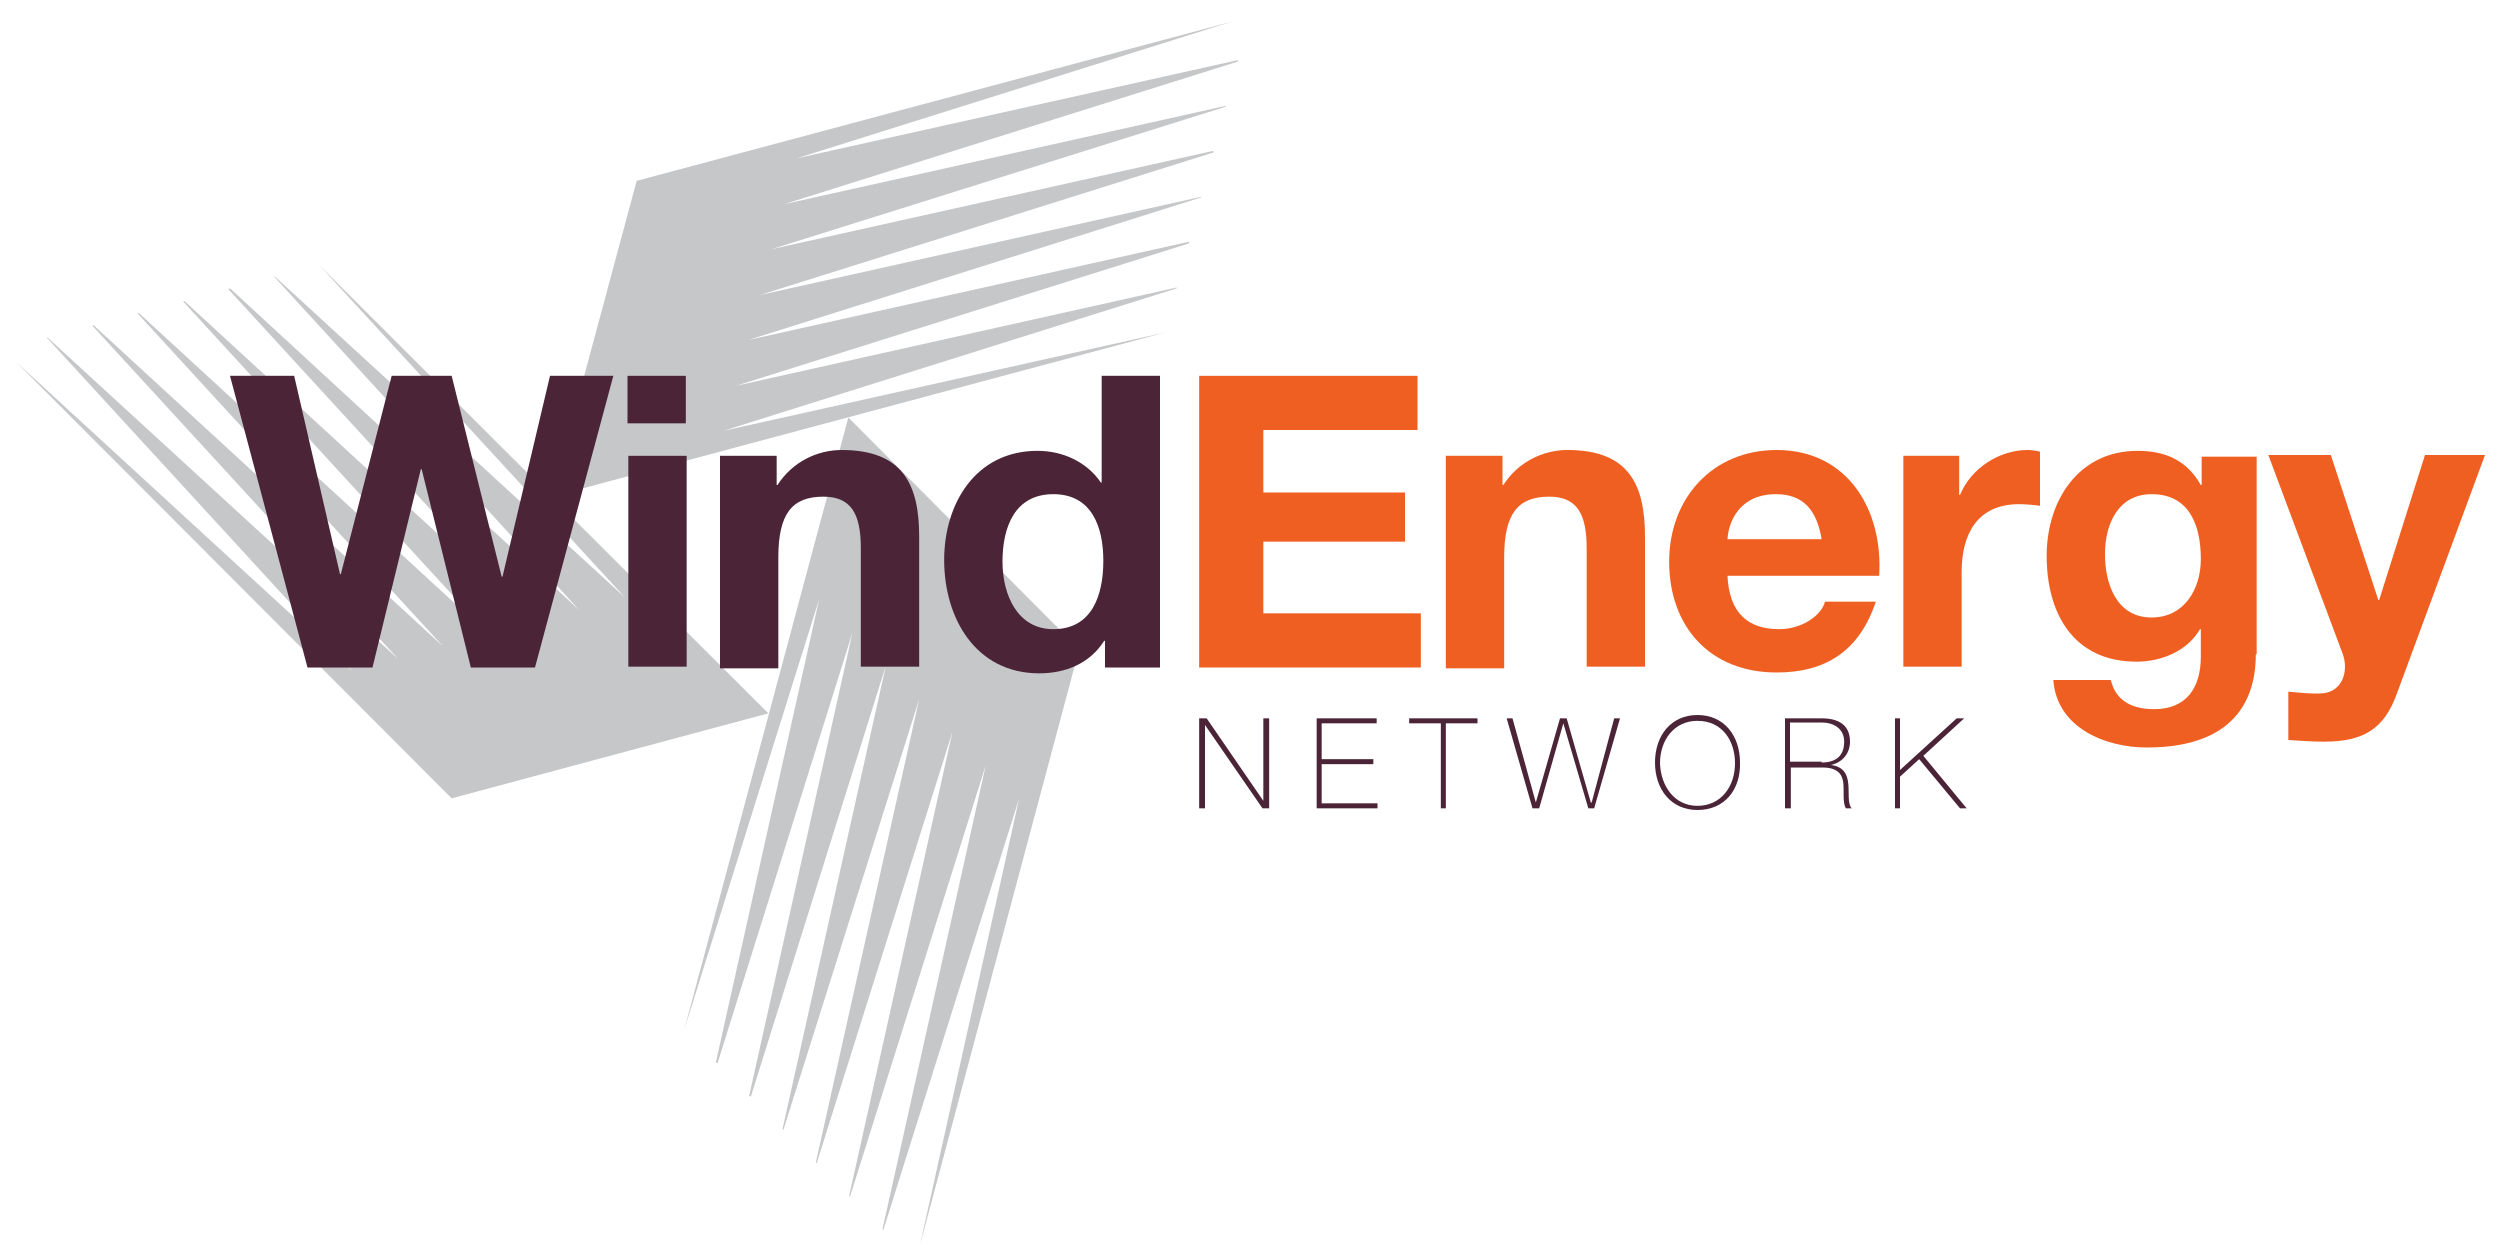 <?xml version="1.0" encoding="utf-8"?>
<!-- Generator: Adobe Illustrator 23.0.2, SVG Export Plug-In . SVG Version: 6.00 Build 0)  -->
<svg version="1.1" id="Layer_1" xmlns="http://www.w3.org/2000/svg" xmlns:xlink="http://www.w3.org/1999/xlink" x="0px" y="0px"
	 viewBox="0 0 300 150" style="enable-background:new 0 0 300 150;" xml:space="preserve">
<style type="text/css">
	.st0{fill:#C5C7C9;}
	.st1{fill:#4B2537;}
	.st2{fill:#F05F22;}
</style>
<g>
	<g>
		<g>
			<polygon class="st0" points="38.3,31.8 38.3,31.8 75,71.7 33,33.2 32.9,33.2 69.5,73.2 27.6,34.6 27.4,34.7 64.1,74.7 22.1,36.1 
				22,36.2 58.6,76.1 16.7,37.6 16.5,37.6 53.2,77.6 11.2,39 11.1,39.1 47.8,79.1 5.7,40.5 5.6,40.5 42.3,80.5 1.9,43.4 54.2,95.8 
				92.2,85.6 			"/>
			<polygon class="st0" points="129.5,77.9 101.8,50.1 82.1,123.6 82.1,123.6 98.3,71.9 85.9,127.5 86.1,127.6 102.3,75.9 
				89.9,131.5 90.1,131.6 106.3,79.9 93.9,135.5 94,135.6 110.3,83.9 97.9,139.5 98,139.6 114.3,87.8 101.9,143.5 102,143.6 
				118.3,91.8 105.9,147.5 106,147.6 122.3,95.8 110.4,149.4 			"/>
			<polygon class="st0" points="86.8,51.7 141.2,34.6 141.2,34.5 88.3,46.3 142.7,29.2 142.7,29 89.8,40.8 144.1,23.7 144.2,23.6 
				91.2,35.4 145.6,18.3 145.6,18.1 92.6,29.9 147.1,12.8 147.1,12.7 94.1,24.5 148.5,7.4 148.6,7.2 95.6,19 147.8,2.6 76.4,21.7 
				66.2,59.6 139.8,39.9 139.8,39.9 			"/>
		</g>
	</g>
	<polygon class="st1" points="64.2,80.1 56.5,80.1 50.6,56.3 50.5,56.3 44.7,80.1 36.9,80.1 27.6,45.1 35.3,45.1 40.8,68.9 
		40.9,68.9 47,45.1 54.2,45.1 60.2,69.2 60.3,69.2 66,45.1 73.6,45.1 	"/>
	<path class="st1" d="M82.3,50.8h-7v-5.7h7V50.8z M75.4,54.7h7v25.3h-7V54.7z"/>
	<g>
		<path class="st1" d="M86.6,54.7h6.6v3.5h0.1c1.8-2.8,4.8-4.2,7.7-4.2c7.4,0,9.3,4.2,9.3,10.4v15.6h-7V65.8c0-4.2-1.2-6.2-4.5-6.2
			c-3.8,0-5.4,2.1-5.4,7.3v13.3h-7V54.7z"/>
		<path class="st1" d="M132.5,76.9L132.5,76.9c-1.7,2.7-4.6,3.9-7.8,3.9c-7.6,0-11.4-6.6-11.4-13.6c0-6.8,3.8-13.1,11.2-13.1
			c3,0,5.9,1.3,7.6,3.8h0h0.1V45.1h7v35h-6.6V76.9z M126.4,59.3c-4.6,0-6.1,3.9-6.1,8.1c0,4,1.8,8.1,6.1,8.1c4.6,0,6-4,6-8.2
			C132.4,63.2,131,59.3,126.4,59.3"/>
	</g>
	<polygon class="st2" points="143.9,45.1 170.1,45.1 170.1,51.6 151.6,51.6 151.6,59.1 168.6,59.1 168.6,65 151.6,65 151.6,73.6 
		170.5,73.6 170.5,80.1 143.9,80.1 	"/>
	<g>
		<path class="st2" d="M173.7,54.7h6.6v3.5h0.1c1.8-2.8,4.8-4.2,7.7-4.2c7.4,0,9.3,4.2,9.3,10.4v15.6h-7V65.8c0-4.2-1.2-6.2-4.5-6.2
			c-3.8,0-5.4,2.1-5.4,7.3v13.3h-7V54.7z"/>
		<path class="st2" d="M207.3,69.1c0.2,4.4,2.4,6.4,6.2,6.4c2.8,0,5.1-1.7,5.5-3.3h6.1c-2,6-6.1,8.5-11.9,8.5
			c-8,0-12.9-5.5-12.9-13.3c0-7.6,5.2-13.4,12.9-13.4c8.6,0,12.8,7.3,12.3,15.1H207.3z M218.6,64.7c-0.6-3.5-2.2-5.4-5.5-5.4
			c-4.4,0-5.7,3.4-5.8,5.4H218.6z"/>
		<path class="st2" d="M228.5,54.7h6.6v4.7h0.1c1.3-3.2,4.7-5.4,8.1-5.4c0.5,0,1.1,0.1,1.5,0.2v6.5c-0.6-0.1-1.7-0.2-2.5-0.2
			c-5.1,0-6.9,3.7-6.9,8.1v11.4h-7V54.7z"/>
		<path class="st2" d="M270.7,78.5c0,4.2-1.5,11.2-13.1,11.2c-5,0-10.8-2.4-11.2-8.1h6.9c0.6,2.6,2.7,3.5,5.2,3.5
			c3.9,0,5.6-2.6,5.6-6.3v-3.3H264c-1.5,2.6-4.6,3.9-7.6,3.9c-7.6,0-10.8-5.8-10.8-12.7c0-6.6,3.8-12.6,10.9-12.6
			c3.3,0,5.9,1.1,7.6,4.1h0.1v-3.4h6.6V78.5z M264.1,67.1c0-4.1-1.4-7.8-5.9-7.8c-3.9,0-5.6,3.4-5.6,7.2c0,3.6,1.4,7.6,5.6,7.6
			C262.1,74.1,264.1,70.7,264.1,67.1"/>
		<path class="st2" d="M287.6,83.3c-1.5,4.1-3.9,5.7-8.7,5.7c-1.4,0-2.8-0.1-4.3-0.2V83c1.3,0.1,2.7,0.3,4.1,0.2
			c2.4-0.2,3.2-2.7,2.4-4.8l-8.9-23.8h7.5l5.7,17.4h0.1l5.5-17.4h7.2L287.6,83.3z"/>
	</g>
	<polygon class="st1" points="143.9,86.2 144.8,86.2 151.6,96.1 151.6,96.1 151.6,86.2 152.3,86.2 152.3,97 151.5,97 144.6,87 
		144.6,87 144.6,97 143.9,97 	"/>
	<polygon class="st1" points="165.3,96.4 165.3,97 158,97 158,86.2 165.2,86.2 165.2,86.8 158.6,86.8 158.6,91.1 164.8,91.1 
		164.8,91.7 158.6,91.7 158.6,96.4 	"/>
	<polygon class="st1" points="169.1,86.8 169.1,86.2 177.3,86.2 177.3,86.8 173.5,86.8 173.5,97 172.9,97 172.9,86.8 	"/>
	<polygon class="st1" points="180.8,86.2 181.5,86.2 184.3,96.3 184.3,96.3 187.2,86.2 188,86.2 190.9,96.3 191,96.3 193.7,86.2 
		194.4,86.2 191.3,97 190.6,97 187.6,86.8 187.6,86.8 184.7,97 183.9,97 	"/>
	<g>
		<path class="st1" d="M203.7,97.2c-3.2,0-5.1-2.5-5.1-5.7c0-3.2,1.9-5.7,5.1-5.7c3.2,0,5.1,2.5,5.1,5.7
			C208.9,94.7,207,97.2,203.7,97.2 M203.7,96.7c2.8,0,4.5-2.3,4.5-5.1c0-2.8-1.6-5.1-4.5-5.1c-2.8,0-4.5,2.3-4.5,5.1
			C199.3,94.3,200.9,96.7,203.7,96.7"/>
		<path class="st1" d="M214.1,86.2h4.5c1.9,0,3.4,0.7,3.4,2.8c0,1.4-0.9,2.5-2.3,2.8v0c1.6,0.2,2,1.2,2.1,2.3
			c0.1,1.1-0.1,2.3,0.4,2.9h-0.7c-0.4-0.7-0.2-2-0.3-3c-0.1-1-0.6-1.9-2.5-1.9h-3.8V97h-0.7V86.2z M218.6,91.5
			c1.6,0,2.7-0.7,2.7-2.5c0-1.6-1.3-2.3-2.7-2.3h-3.8v4.7H218.6z"/>
	</g>
	<polygon class="st1" points="227.4,86.2 228,86.2 228,92.4 234.8,86.2 235.7,86.2 230.8,90.7 236,97 235.2,97 230.3,91.1 228,93.2 
		228,97 227.4,97 	"/>
</g>
</svg>
